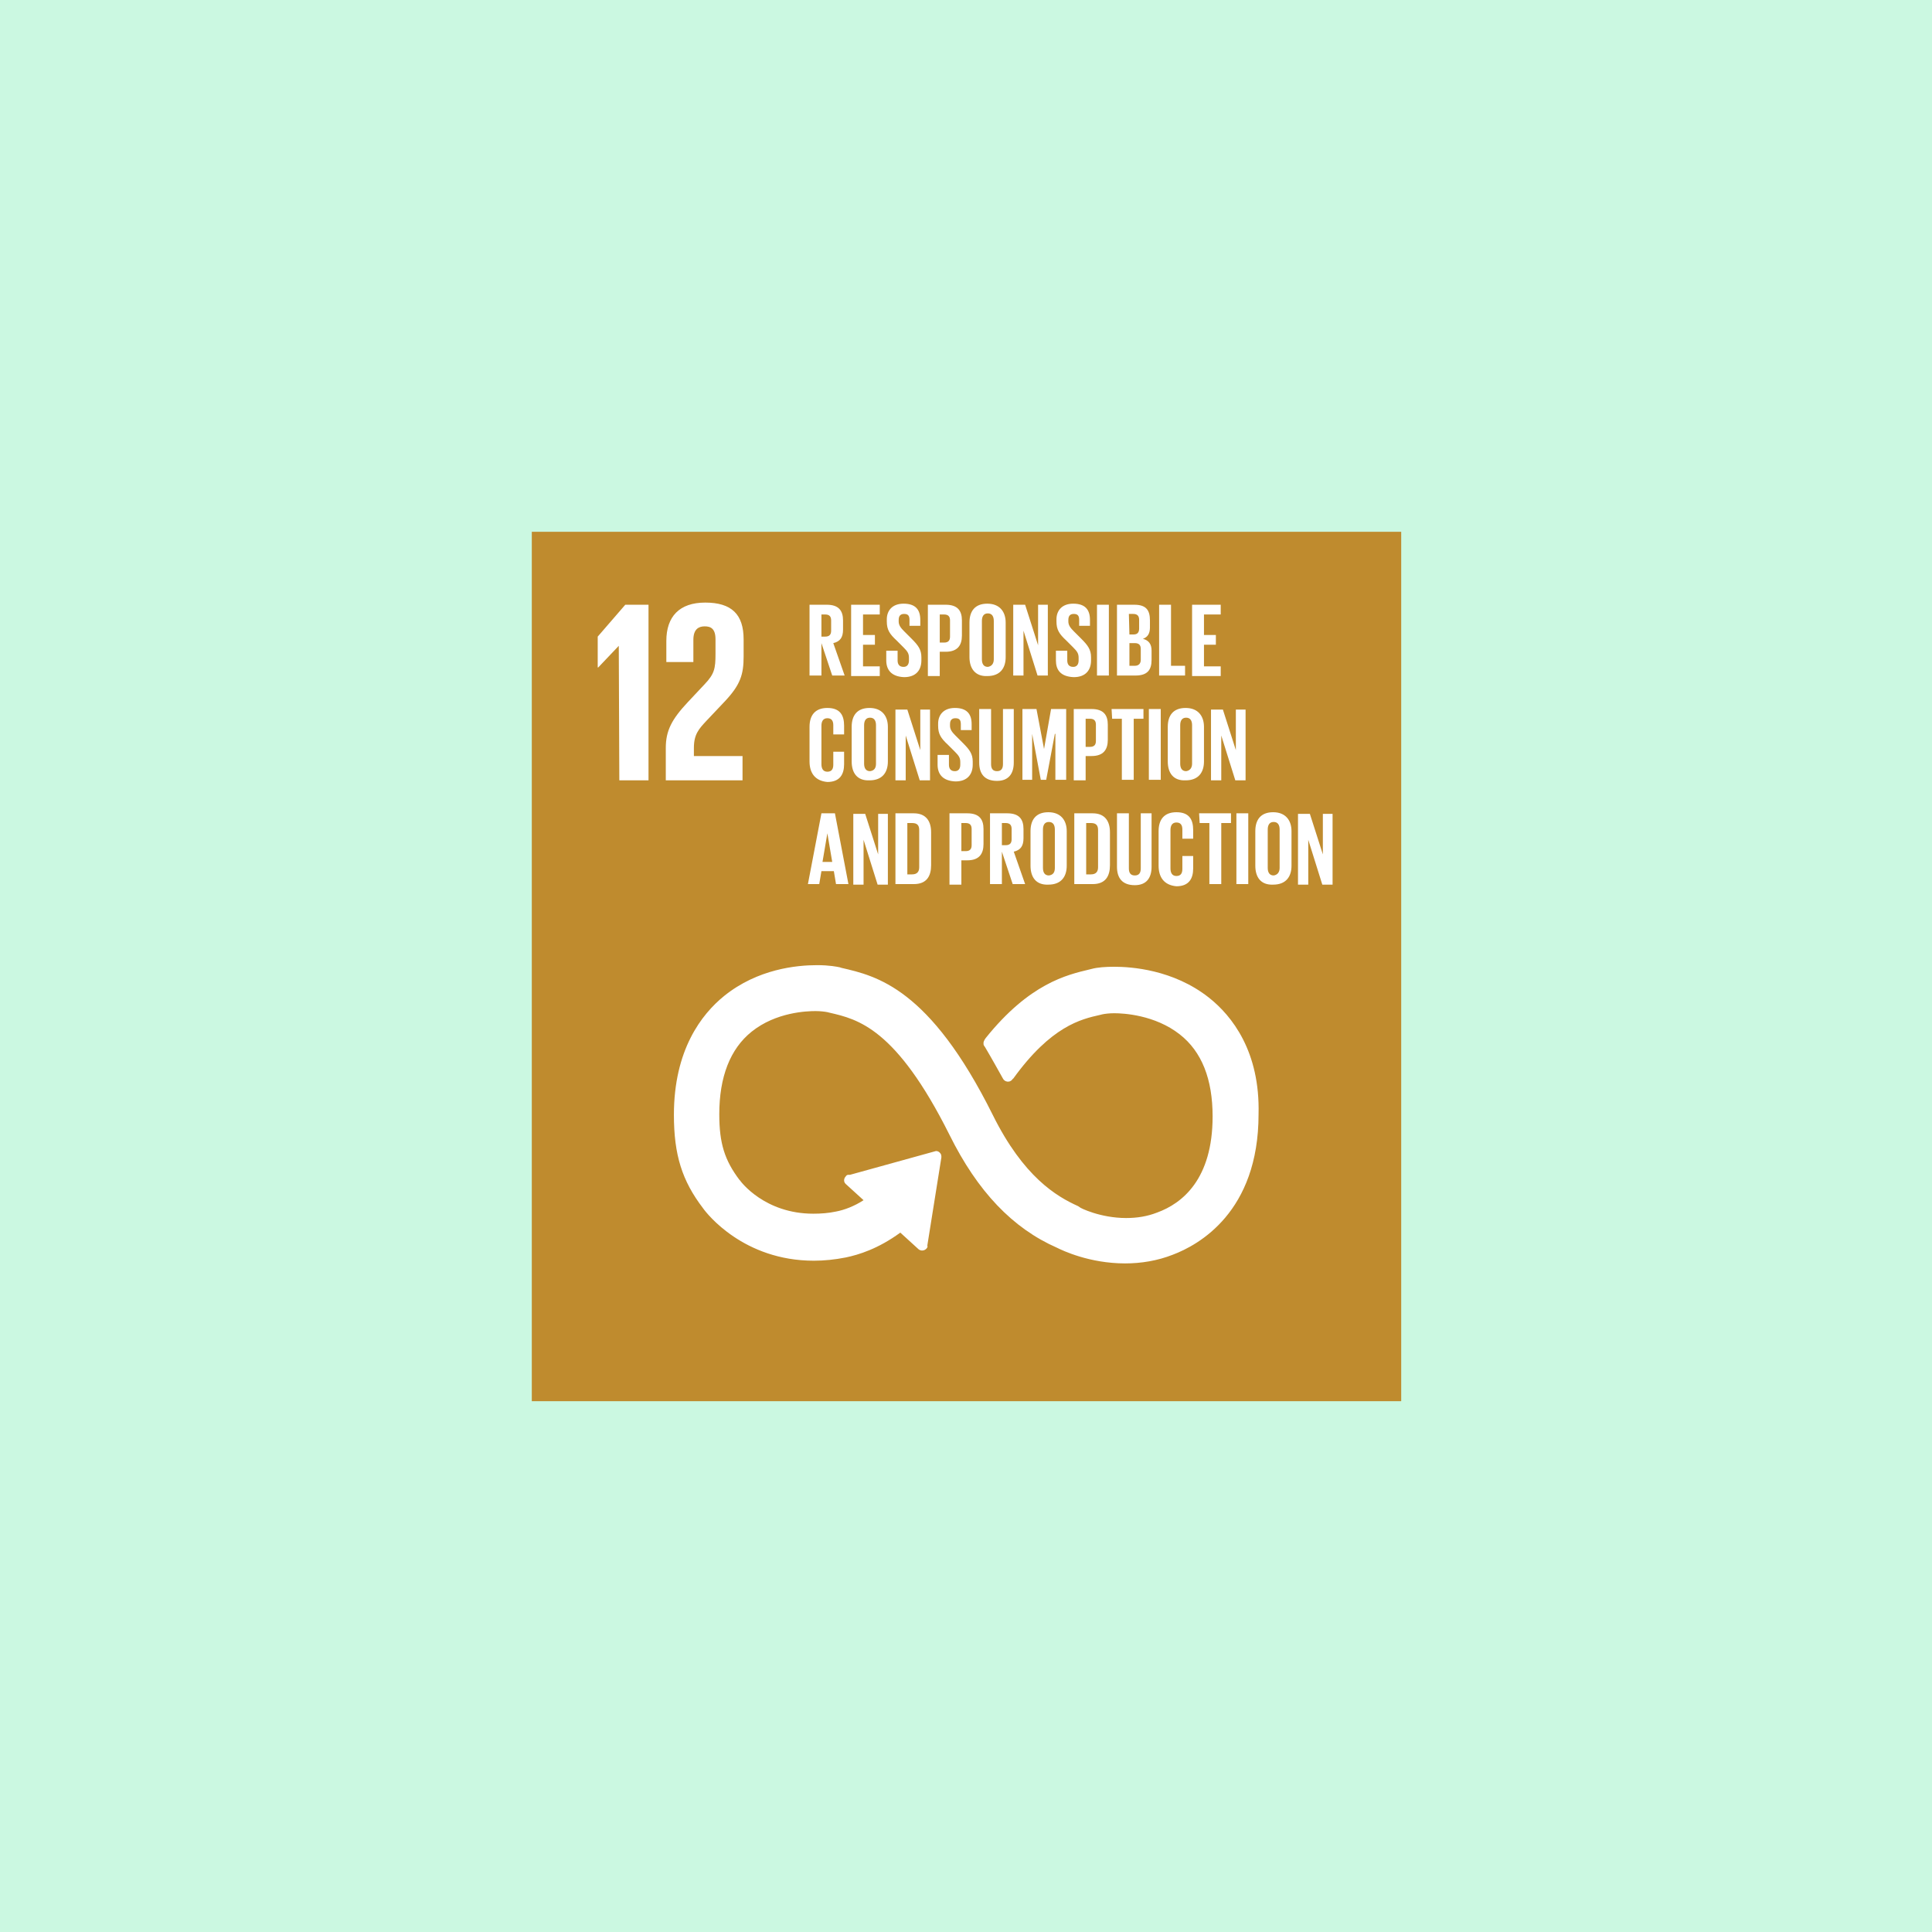 <svg xmlns="http://www.w3.org/2000/svg" xmlns:xlink="http://www.w3.org/1999/xlink" width="500" zoomAndPan="magnify" viewBox="0 0 375 375" height="500" preserveAspectRatio="xMidYMid meet" version="1.0"><defs><clipPath id="d267142ebd"><path d="M 103.223 103.223 L 271.973 103.223 L 271.973 271.973 L 103.223 271.973 Z M 103.223 103.223 " clip-rule="nonzero"/></clipPath></defs><rect x="-37.5" width="450" fill="#ffffff" y="-37.5" height="450" fill-opacity="1"/><rect x="-37.5" width="450" fill="#ffffff" y="-37.5" height="450" fill-opacity="1"/><rect x="-37.5" width="450" fill="#cbf8e1" y="-37.5" height="450" fill-opacity="1"/><g clip-path="url(#d267142ebd)"><path fill="#bf8b2e" d="M 103.223 103.223 L 271.973 103.223 L 271.973 271.973 L 103.223 271.973 Z M 103.223 103.223 " fill-opacity="1" fill-rule="nonzero"/></g><path fill="#ffffff" d="M 120.105 125.352 L 120.211 151.465 L 125.875 151.465 L 125.875 117.379 L 121.367 117.379 L 116.016 123.566 L 116.016 129.547 L 116.121 129.547 Z M 129.336 124.406 L 129.336 128.496 L 134.582 128.496 L 134.582 124.199 C 134.582 122.102 135.629 121.574 136.781 121.574 C 137.938 121.574 138.879 121.996 138.879 124.094 L 138.879 126.926 C 138.879 129.758 138.672 130.805 136.781 132.797 L 133.531 136.258 C 130.387 139.613 129.23 141.816 129.23 145.172 L 129.23 151.465 L 144.125 151.465 L 144.125 146.746 L 134.684 146.746 L 134.684 145.172 C 134.684 142.551 135.629 141.504 137.098 139.93 L 140.77 136.047 C 143.703 132.902 144.336 130.91 144.336 127.449 L 144.336 124.094 C 144.336 119.27 142.027 116.961 136.887 116.961 C 131.855 116.961 129.336 119.688 129.336 124.406 M 234.637 193.629 C 227.711 188.172 219.531 187.648 216.281 187.648 C 214.602 187.648 213.031 187.754 211.875 188.07 L 211.457 188.172 C 207.051 189.223 199.816 190.898 191.32 201.492 L 191.109 201.809 C 191.004 202.016 190.898 202.227 190.898 202.438 C 190.898 202.648 190.898 202.855 191.004 202.961 L 191.215 203.277 C 192.578 205.582 193.73 207.68 194.676 209.359 C 194.992 209.988 195.934 210.199 196.457 209.57 C 196.562 209.465 196.562 209.359 196.668 209.359 C 204.012 199.188 209.777 197.824 213.555 196.984 L 213.973 196.879 C 214.5 196.773 215.336 196.668 216.281 196.668 C 218.062 196.668 224.148 196.984 228.973 200.758 C 233.27 204.113 235.367 209.465 235.367 216.699 C 235.367 228.867 229.496 233.586 224.566 235.367 C 222.68 236.102 220.688 236.418 218.59 236.418 C 213.555 236.418 209.57 234.426 209.57 234.32 L 209.254 234.109 C 205.059 232.223 198.66 228.445 192.684 216.387 C 180.414 191.738 170.133 189.434 163.316 187.859 L 163.004 187.754 C 162.477 187.648 161.012 187.336 158.598 187.336 C 154.613 187.336 147.062 188.07 140.559 193.312 C 136.152 196.879 130.805 203.801 130.805 216.387 C 130.805 224.148 132.379 229.18 136.469 234.531 C 137.203 235.578 144.336 244.703 157.969 244.703 C 159.961 244.703 162.059 244.492 164.156 244.074 C 166.672 243.551 170.449 242.395 174.75 239.25 L 178.316 242.5 C 178.734 242.816 179.363 242.816 179.781 242.395 C 179.992 242.188 180.098 241.977 179.992 241.766 L 182.719 224.672 L 182.719 224.461 C 182.719 224.148 182.613 223.938 182.406 223.727 C 182.195 223.52 181.984 223.414 181.672 223.414 L 164.996 228.027 L 164.68 228.027 C 164.473 228.027 164.262 228.133 164.156 228.344 C 163.945 228.551 163.84 228.867 163.84 229.078 C 163.84 229.391 163.945 229.602 164.156 229.809 L 167.617 232.957 C 165.836 234.109 163.945 234.844 162.27 235.16 C 160.801 235.473 159.332 235.578 157.863 235.578 C 148.426 235.578 143.809 229.391 143.602 229.078 L 143.496 228.973 C 140.664 225.195 139.613 221.945 139.613 216.281 C 139.613 209.043 141.711 203.59 145.906 200.234 C 150.625 196.457 156.605 196.25 158.281 196.25 C 159.227 196.25 160.066 196.355 160.59 196.457 L 161.012 196.562 C 166.465 197.824 173.91 199.5 184.293 220.266 C 189.746 231.277 196.562 238.41 205.164 242.188 C 206.211 242.711 211.457 245.227 218.379 245.227 C 221.523 245.227 224.672 244.703 227.609 243.551 C 232.641 241.66 244.285 235.266 244.285 216.281 C 244.598 204.113 239.145 197.191 234.637 193.629 Z M 234.637 193.629 " fill-opacity="1" fill-rule="nonzero"/><path fill="#ffffff" d="M 159.438 124.828 L 159.438 131.121 L 157.129 131.121 L 157.129 117.379 L 160.484 117.379 C 162.793 117.379 163.633 118.535 163.633 120.422 L 163.633 122.203 C 163.633 123.672 163.109 124.512 161.742 124.828 L 163.945 131.121 L 161.535 131.121 Z M 159.438 119.27 L 159.438 123.566 L 160.172 123.566 C 161.012 123.566 161.324 123.148 161.324 122.414 L 161.324 120.422 C 161.324 119.688 161.012 119.27 160.172 119.27 Z M 165.203 117.379 L 170.762 117.379 L 170.762 119.27 L 167.512 119.27 L 167.512 123.254 L 169.82 123.254 L 169.82 125.141 L 167.512 125.141 L 167.512 129.336 L 170.762 129.336 L 170.762 131.223 L 165.203 131.223 Z M 172.023 128.184 L 172.023 126.297 L 174.223 126.297 L 174.223 128.184 C 174.223 128.918 174.539 129.441 175.379 129.441 C 176.113 129.441 176.426 128.918 176.426 128.184 L 176.426 127.66 C 176.426 126.82 176.113 126.398 175.379 125.664 L 174.016 124.301 C 172.652 123.043 172.129 122.203 172.129 120.633 L 172.129 120.211 C 172.129 118.535 173.176 117.172 175.379 117.172 C 177.688 117.172 178.629 118.324 178.629 120.316 L 178.629 121.469 L 176.531 121.469 L 176.531 120.316 C 176.531 119.477 176.219 119.164 175.484 119.164 C 174.855 119.164 174.434 119.477 174.434 120.316 L 174.434 120.633 C 174.434 121.367 174.855 121.891 175.484 122.52 L 176.953 123.988 C 178.211 125.246 178.84 126.086 178.84 127.555 L 178.84 128.184 C 178.84 130.07 177.789 131.434 175.484 131.434 C 172.965 131.328 172.023 129.965 172.023 128.184 Z M 180.098 117.379 L 183.559 117.379 C 185.867 117.379 186.707 118.535 186.707 120.422 L 186.707 123.359 C 186.707 125.246 185.867 126.504 183.559 126.504 L 182.406 126.504 L 182.406 131.223 L 180.098 131.223 Z M 182.406 119.27 L 182.406 124.723 L 183.246 124.723 C 184.082 124.723 184.398 124.301 184.398 123.566 L 184.398 120.422 C 184.398 119.688 184.082 119.27 183.246 119.27 Z M 188.172 127.555 L 188.172 120.84 C 188.172 118.641 189.223 117.172 191.633 117.172 C 194.047 117.172 195.199 118.742 195.199 120.84 L 195.199 127.555 C 195.199 129.652 194.152 131.223 191.633 131.223 C 189.223 131.328 188.172 129.652 188.172 127.555 Z M 192.895 127.973 L 192.895 120.527 C 192.895 119.688 192.578 119.059 191.738 119.059 C 190.898 119.059 190.586 119.688 190.586 120.527 L 190.586 127.973 C 190.586 128.812 190.898 129.441 191.738 129.441 C 192.473 129.336 192.895 128.812 192.895 127.973 Z M 198.66 122.414 L 198.66 131.121 L 196.668 131.121 L 196.668 117.379 L 198.977 117.379 L 201.492 125.246 L 201.492 117.379 L 203.383 117.379 L 203.383 131.121 L 201.387 131.121 Z M 204.953 128.184 L 204.953 126.297 L 207.156 126.297 L 207.156 128.184 C 207.156 128.918 207.473 129.441 208.309 129.441 C 209.043 129.441 209.359 128.918 209.359 128.184 L 209.359 127.66 C 209.359 126.82 209.043 126.398 208.309 125.664 L 206.945 124.301 C 205.582 123.043 205.059 122.203 205.059 120.633 L 205.059 120.211 C 205.059 118.535 206.109 117.172 208.309 117.172 C 210.617 117.172 211.562 118.324 211.562 120.316 L 211.562 121.469 L 209.465 121.469 L 209.465 120.316 C 209.465 119.477 209.148 119.164 208.414 119.164 C 207.785 119.164 207.367 119.477 207.367 120.316 L 207.367 120.633 C 207.367 121.367 207.785 121.891 208.414 122.52 L 209.883 123.988 C 211.141 125.246 211.77 126.086 211.77 127.555 L 211.77 128.184 C 211.77 130.07 210.723 131.434 208.414 131.434 C 205.793 131.328 204.953 129.965 204.953 128.184 Z M 212.926 117.379 L 215.23 117.379 L 215.23 131.121 L 212.926 131.121 Z M 216.805 117.379 L 220.16 117.379 C 222.469 117.379 223.203 118.43 223.203 120.422 L 223.203 121.785 C 223.203 122.938 222.785 123.672 221.84 123.988 C 222.992 124.301 223.52 125.035 223.52 126.297 L 223.52 128.078 C 223.52 130.07 222.68 131.121 220.371 131.121 L 216.805 131.121 Z M 219.219 123.148 L 220.055 123.148 C 220.789 123.148 221.105 122.73 221.105 121.996 L 221.105 120.316 C 221.105 119.582 220.789 119.164 219.953 119.164 L 219.113 119.164 Z M 219.219 124.93 L 219.219 129.23 L 220.266 129.23 C 221 129.23 221.422 128.812 221.422 128.078 L 221.422 125.98 C 221.422 125.246 221.105 124.828 220.266 124.828 L 219.219 124.828 Z M 224.984 117.379 L 227.293 117.379 L 227.293 129.23 L 230.02 129.23 L 230.02 131.121 L 224.984 131.121 Z M 231.383 117.379 L 236.941 117.379 L 236.941 119.27 L 233.691 119.27 L 233.691 123.254 L 236 123.254 L 236 125.141 L 233.691 125.141 L 233.691 129.336 L 236.941 129.336 L 236.941 131.223 L 231.383 131.223 Z M 231.383 117.379 " fill-opacity="1" fill-rule="nonzero"/><path fill="#ffffff" d="M 157.129 147.797 L 157.129 141.082 C 157.129 138.879 158.18 137.414 160.59 137.414 C 163.109 137.414 163.84 138.879 163.84 140.875 L 163.84 142.551 L 161.742 142.551 L 161.742 140.77 C 161.742 139.93 161.43 139.406 160.59 139.406 C 159.75 139.406 159.438 140.035 159.438 140.875 L 159.438 148.32 C 159.438 149.16 159.75 149.789 160.59 149.789 C 161.43 149.789 161.742 149.262 161.742 148.426 L 161.742 145.906 L 163.84 145.906 L 163.84 148.32 C 163.84 150.312 163.004 151.781 160.59 151.781 C 158.18 151.57 157.129 149.996 157.129 147.797 Z M 165.309 147.797 L 165.309 141.082 C 165.309 138.879 166.359 137.414 168.77 137.414 C 171.184 137.414 172.336 138.984 172.336 141.082 L 172.336 147.797 C 172.336 149.895 171.289 151.465 168.77 151.465 C 166.359 151.57 165.309 149.996 165.309 147.797 Z M 170.031 148.215 L 170.031 140.77 C 170.031 139.93 169.715 139.301 168.875 139.301 C 168.035 139.301 167.723 139.93 167.723 140.77 L 167.723 148.215 C 167.723 149.055 168.035 149.684 168.875 149.684 C 169.715 149.578 170.031 149.055 170.031 148.215 Z M 175.797 142.762 L 175.797 151.465 L 173.805 151.465 L 173.805 137.727 L 176.113 137.727 L 178.629 145.594 L 178.629 137.727 L 180.516 137.727 L 180.516 151.465 L 178.523 151.465 Z M 181.984 148.426 L 181.984 146.535 L 184.188 146.535 L 184.188 148.426 C 184.188 149.16 184.504 149.684 185.34 149.684 C 186.074 149.684 186.391 149.16 186.391 148.426 L 186.391 147.898 C 186.391 147.062 186.074 146.641 185.34 145.906 L 183.977 144.543 C 182.613 143.285 182.09 142.445 182.09 140.875 L 182.09 140.453 C 182.09 138.777 183.141 137.414 185.34 137.414 C 187.648 137.414 188.594 138.566 188.594 140.559 L 188.594 141.711 L 186.496 141.711 L 186.496 140.559 C 186.496 139.719 186.18 139.406 185.445 139.406 C 184.816 139.406 184.398 139.719 184.398 140.559 L 184.398 140.875 C 184.398 141.605 184.816 142.133 185.445 142.762 L 186.914 144.23 C 188.172 145.488 188.805 146.328 188.805 147.797 L 188.805 148.426 C 188.805 150.312 187.754 151.676 185.445 151.676 C 182.93 151.57 181.984 150.207 181.984 148.426 Z M 196.773 137.621 L 196.773 148.004 C 196.773 150.102 195.828 151.57 193.523 151.57 C 191.109 151.57 190.062 150.207 190.062 148.004 L 190.062 137.621 L 192.367 137.621 L 192.367 148.32 C 192.367 149.16 192.684 149.684 193.523 149.684 C 194.359 149.684 194.676 149.16 194.676 148.32 L 194.676 137.621 Z M 204.746 142.445 L 203.066 151.359 L 202.016 151.359 L 200.34 142.445 L 200.34 151.359 L 198.453 151.359 L 198.453 137.621 L 201.18 137.621 L 202.648 145.383 L 204.012 137.621 L 206.945 137.621 L 206.945 151.359 L 204.848 151.359 L 204.848 142.445 Z M 208.414 137.621 L 211.875 137.621 C 214.184 137.621 215.023 138.777 215.023 140.664 L 215.023 143.602 C 215.023 145.488 214.184 146.746 211.875 146.746 L 210.723 146.746 L 210.723 151.465 L 208.414 151.465 Z M 210.723 139.508 L 210.723 144.965 L 211.562 144.965 C 212.402 144.965 212.715 144.543 212.715 143.809 L 212.715 140.664 C 212.715 139.93 212.402 139.508 211.562 139.508 Z M 215.758 137.621 L 221.945 137.621 L 221.945 139.508 L 220.055 139.508 L 220.055 151.359 L 217.75 151.359 L 217.75 139.508 L 215.863 139.508 Z M 222.992 137.621 L 225.301 137.621 L 225.301 151.359 L 222.992 151.359 Z M 226.664 147.797 L 226.664 141.082 C 226.664 138.879 227.711 137.414 230.125 137.414 C 232.539 137.414 233.691 138.984 233.691 141.082 L 233.691 147.797 C 233.691 149.895 232.641 151.465 230.125 151.465 C 227.711 151.57 226.664 149.996 226.664 147.797 Z M 231.383 148.215 L 231.383 140.77 C 231.383 139.93 231.07 139.301 230.23 139.301 C 229.391 139.301 229.078 139.93 229.078 140.77 L 229.078 148.215 C 229.078 149.055 229.391 149.684 230.23 149.684 C 230.965 149.578 231.383 149.055 231.383 148.215 Z M 237.047 142.762 L 237.047 151.465 L 235.055 151.465 L 235.055 137.727 L 237.363 137.727 L 239.879 145.594 L 239.879 137.727 L 241.766 137.727 L 241.766 151.465 L 239.773 151.465 Z M 237.047 142.762 " fill-opacity="1" fill-rule="nonzero"/><path fill="#ffffff" d="M 156.816 171.602 L 159.438 157.863 L 162.059 157.863 L 164.68 171.602 L 162.27 171.602 L 161.848 169.086 L 159.438 169.086 L 159.016 171.602 Z M 159.645 167.301 L 161.535 167.301 L 160.59 161.742 Z M 167.617 163.004 L 167.617 171.707 L 165.625 171.707 L 165.625 157.969 L 167.934 157.969 L 170.449 165.836 L 170.449 157.969 L 172.336 157.969 L 172.336 171.707 L 170.344 171.707 Z M 180.727 161.535 L 180.727 167.934 C 180.727 170.031 179.887 171.602 177.371 171.602 L 173.805 171.602 L 173.805 157.863 L 177.371 157.863 C 179.781 157.863 180.727 159.438 180.727 161.535 Z M 177.055 169.715 C 178 169.715 178.418 169.191 178.418 168.352 L 178.418 161.113 C 178.418 160.277 178.105 159.75 177.055 159.75 L 176.113 159.75 L 176.113 169.715 Z M 184.293 157.863 L 187.754 157.863 C 190.062 157.863 190.898 159.016 190.898 160.906 L 190.898 163.84 C 190.898 165.73 190.062 166.988 187.754 166.988 L 186.602 166.988 L 186.602 171.707 L 184.293 171.707 Z M 186.602 159.75 L 186.602 165.203 L 187.438 165.203 C 188.277 165.203 188.594 164.785 188.594 164.051 L 188.594 160.906 C 188.594 160.172 188.277 159.75 187.438 159.75 Z M 194.465 165.309 L 194.465 171.602 L 192.16 171.602 L 192.16 157.863 L 195.516 157.863 C 197.824 157.863 198.66 159.016 198.66 160.906 L 198.66 162.688 C 198.66 164.156 198.137 164.996 196.773 165.309 L 198.977 171.602 L 196.562 171.602 Z M 194.465 159.75 L 194.465 164.051 L 195.199 164.051 C 196.039 164.051 196.355 163.633 196.355 162.898 L 196.355 160.906 C 196.355 160.172 196.039 159.75 195.199 159.75 Z M 200.023 168.035 L 200.023 161.324 C 200.023 159.121 201.074 157.652 203.484 157.652 C 205.898 157.652 207.051 159.227 207.051 161.324 L 207.051 168.035 C 207.051 170.133 206.004 171.707 203.484 171.707 C 201.074 171.812 200.023 170.238 200.023 168.035 Z M 204.746 168.457 L 204.746 161.012 C 204.746 160.172 204.43 159.543 203.59 159.543 C 202.75 159.543 202.438 160.172 202.438 161.012 L 202.438 168.457 C 202.438 169.297 202.75 169.926 203.59 169.926 C 204.43 169.82 204.746 169.297 204.746 168.457 Z M 215.441 161.535 L 215.441 167.934 C 215.441 170.031 214.602 171.602 212.086 171.602 L 208.52 171.602 L 208.52 157.863 L 212.086 157.863 C 214.5 157.863 215.441 159.438 215.441 161.535 Z M 211.77 169.715 C 212.715 169.715 213.133 169.191 213.133 168.352 L 213.133 161.113 C 213.133 160.277 212.82 159.75 211.77 159.75 L 210.828 159.75 L 210.828 169.715 Z M 223.52 157.863 L 223.52 168.246 C 223.52 170.344 222.574 171.812 220.266 171.812 C 217.855 171.812 216.805 170.449 216.805 168.246 L 216.805 157.863 L 219.113 157.863 L 219.113 168.562 C 219.113 169.398 219.426 169.926 220.266 169.926 C 221.105 169.926 221.422 169.398 221.422 168.562 L 221.422 157.863 Z M 224.883 168.035 L 224.883 161.324 C 224.883 159.121 225.93 157.652 228.344 157.652 C 230.859 157.652 231.594 159.121 231.594 161.113 L 231.594 162.793 L 229.496 162.793 L 229.496 161.012 C 229.496 160.172 229.18 159.645 228.344 159.645 C 227.504 159.645 227.188 160.277 227.188 161.113 L 227.188 168.562 C 227.188 169.398 227.504 170.031 228.344 170.031 C 229.18 170.031 229.496 169.504 229.496 168.664 L 229.496 166.148 L 231.594 166.148 L 231.594 168.562 C 231.594 170.555 230.754 172.023 228.344 172.023 C 225.93 171.812 224.883 170.238 224.883 168.035 Z M 232.746 157.863 L 238.934 157.863 L 238.934 159.75 L 237.047 159.75 L 237.047 171.602 L 234.738 171.602 L 234.738 159.75 L 232.852 159.75 Z M 239.984 157.863 L 242.289 157.863 L 242.289 171.602 L 239.984 171.602 Z M 243.656 168.035 L 243.656 161.324 C 243.656 159.121 244.703 157.652 247.117 157.652 C 249.527 157.652 250.68 159.227 250.68 161.324 L 250.68 168.035 C 250.68 170.133 249.633 171.707 247.117 171.707 C 244.703 171.812 243.656 170.238 243.656 168.035 Z M 248.375 168.457 L 248.375 161.012 C 248.375 160.172 248.059 159.543 247.219 159.543 C 246.383 159.543 246.066 160.172 246.066 161.012 L 246.066 168.457 C 246.066 169.297 246.383 169.926 247.219 169.926 C 247.953 169.82 248.375 169.297 248.375 168.457 Z M 253.934 163.004 L 253.934 171.707 L 251.941 171.707 L 251.941 157.969 L 254.246 157.969 L 256.766 165.836 L 256.766 157.969 L 258.652 157.969 L 258.652 171.707 L 256.66 171.707 Z M 253.934 163.004 " fill-opacity="1" fill-rule="nonzero"/></svg>